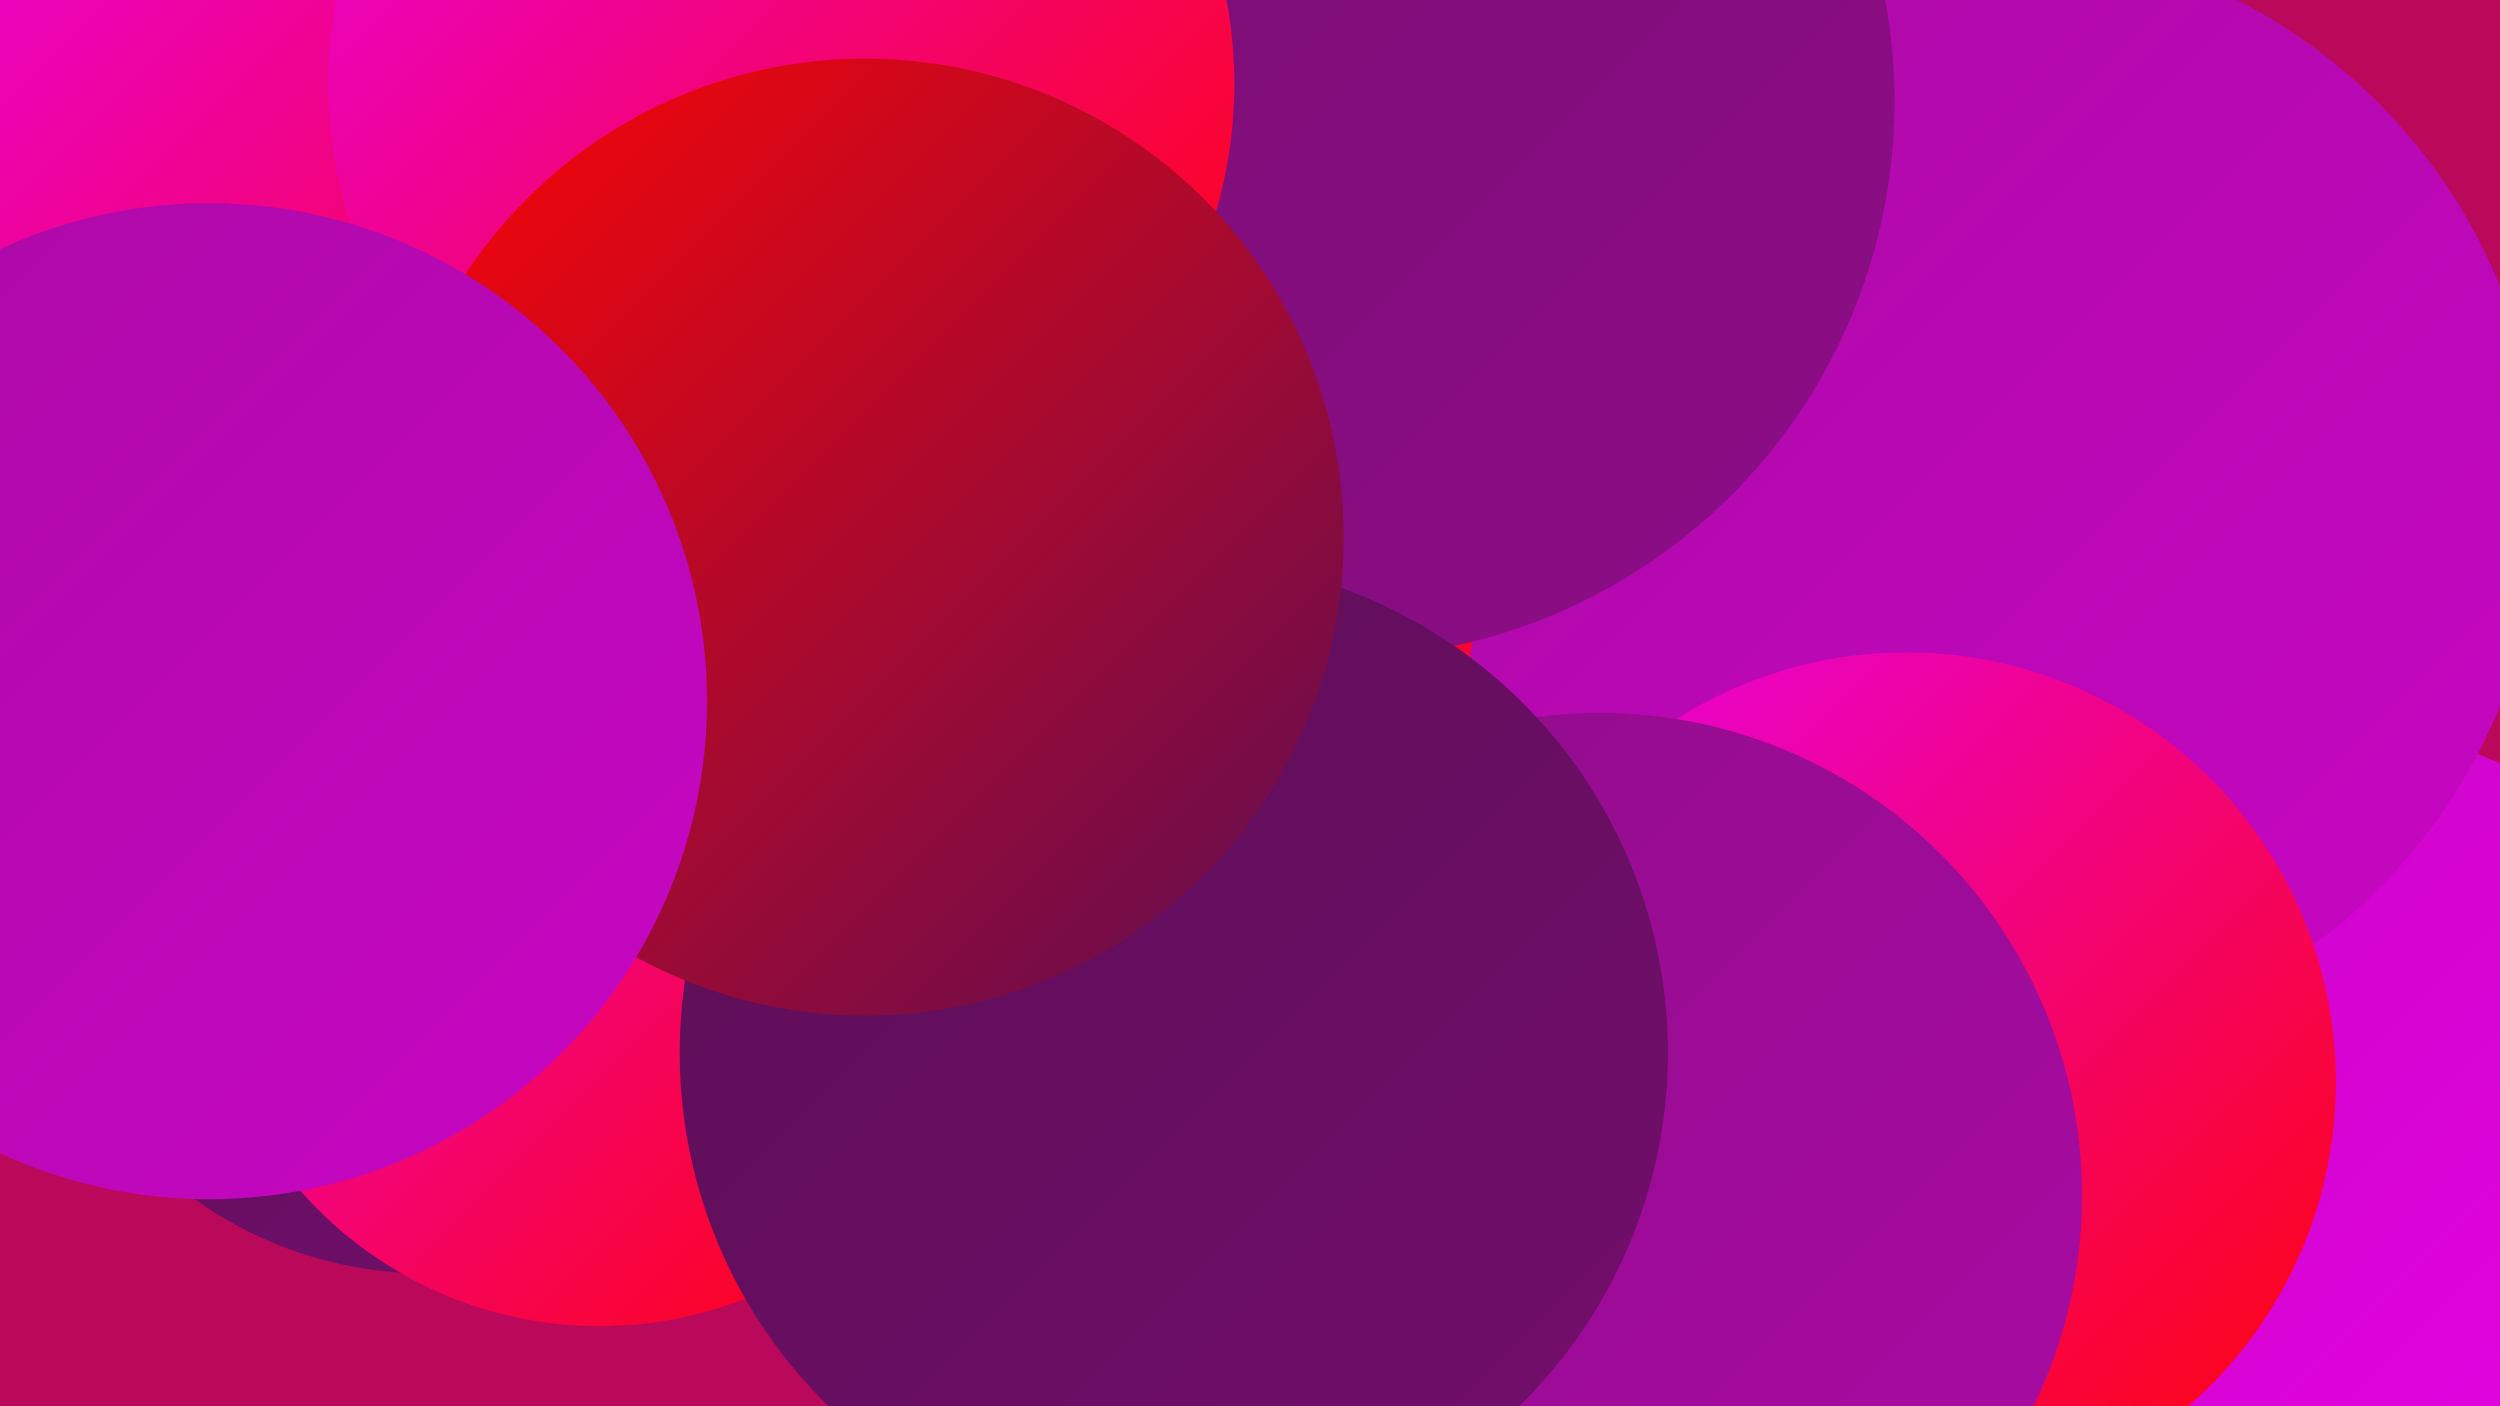 <?xml version="1.0" encoding="UTF-8"?><svg width="1280" height="720" xmlns="http://www.w3.org/2000/svg"><defs><linearGradient id="grad0" x1="0%" y1="0%" x2="100%" y2="100%"><stop offset="0%" style="stop-color:#5b0e55;stop-opacity:1" /><stop offset="100%" style="stop-color:#740e6e;stop-opacity:1" /></linearGradient><linearGradient id="grad1" x1="0%" y1="0%" x2="100%" y2="100%"><stop offset="0%" style="stop-color:#740e6e;stop-opacity:1" /><stop offset="100%" style="stop-color:#8f0d89;stop-opacity:1" /></linearGradient><linearGradient id="grad2" x1="0%" y1="0%" x2="100%" y2="100%"><stop offset="0%" style="stop-color:#8f0d89;stop-opacity:1" /><stop offset="100%" style="stop-color:#ab0aa5;stop-opacity:1" /></linearGradient><linearGradient id="grad3" x1="0%" y1="0%" x2="100%" y2="100%"><stop offset="0%" style="stop-color:#ab0aa5;stop-opacity:1" /><stop offset="100%" style="stop-color:#c806c4;stop-opacity:1" /></linearGradient><linearGradient id="grad4" x1="0%" y1="0%" x2="100%" y2="100%"><stop offset="0%" style="stop-color:#c806c4;stop-opacity:1" /><stop offset="100%" style="stop-color:#e702e5;stop-opacity:1" /></linearGradient><linearGradient id="grad5" x1="0%" y1="0%" x2="100%" y2="100%"><stop offset="0%" style="stop-color:#e702e5;stop-opacity:1" /><stop offset="100%" style="stop-color:#ff0503;stop-opacity:1" /></linearGradient><linearGradient id="grad6" x1="0%" y1="0%" x2="100%" y2="100%"><stop offset="0%" style="stop-color:#ff0503;stop-opacity:1" /><stop offset="100%" style="stop-color:#5b0e55;stop-opacity:1" /></linearGradient></defs><rect width="1280" height="720" fill="#ba095a" /><circle cx="218" cy="449" r="203" fill="url(#grad0)" /><circle cx="712" cy="344" r="248" fill="url(#grad4)" /><circle cx="1192" cy="587" r="215" fill="url(#grad4)" /><circle cx="1005" cy="189" r="199" fill="url(#grad5)" /><circle cx="764" cy="98" r="279" fill="url(#grad0)" /><circle cx="13" cy="6" r="283" fill="url(#grad1)" /><circle cx="582" cy="52" r="210" fill="url(#grad1)" /><circle cx="244" cy="80" r="258" fill="url(#grad5)" /><circle cx="464" cy="252" r="239" fill="url(#grad3)" /><circle cx="685" cy="600" r="231" fill="url(#grad4)" /><circle cx="1016" cy="254" r="285" fill="url(#grad3)" /><circle cx="571" cy="300" r="185" fill="url(#grad5)" /><circle cx="685" cy="52" r="285" fill="url(#grad1)" /><circle cx="307" cy="475" r="204" fill="url(#grad5)" /><circle cx="400" cy="43" r="232" fill="url(#grad5)" /><circle cx="976" cy="554" r="220" fill="url(#grad5)" /><circle cx="819" cy="612" r="247" fill="url(#grad2)" /><circle cx="601" cy="539" r="253" fill="url(#grad0)" /><circle cx="443" cy="275" r="245" fill="url(#grad6)" /><circle cx="107" cy="359" r="255" fill="url(#grad3)" /></svg>